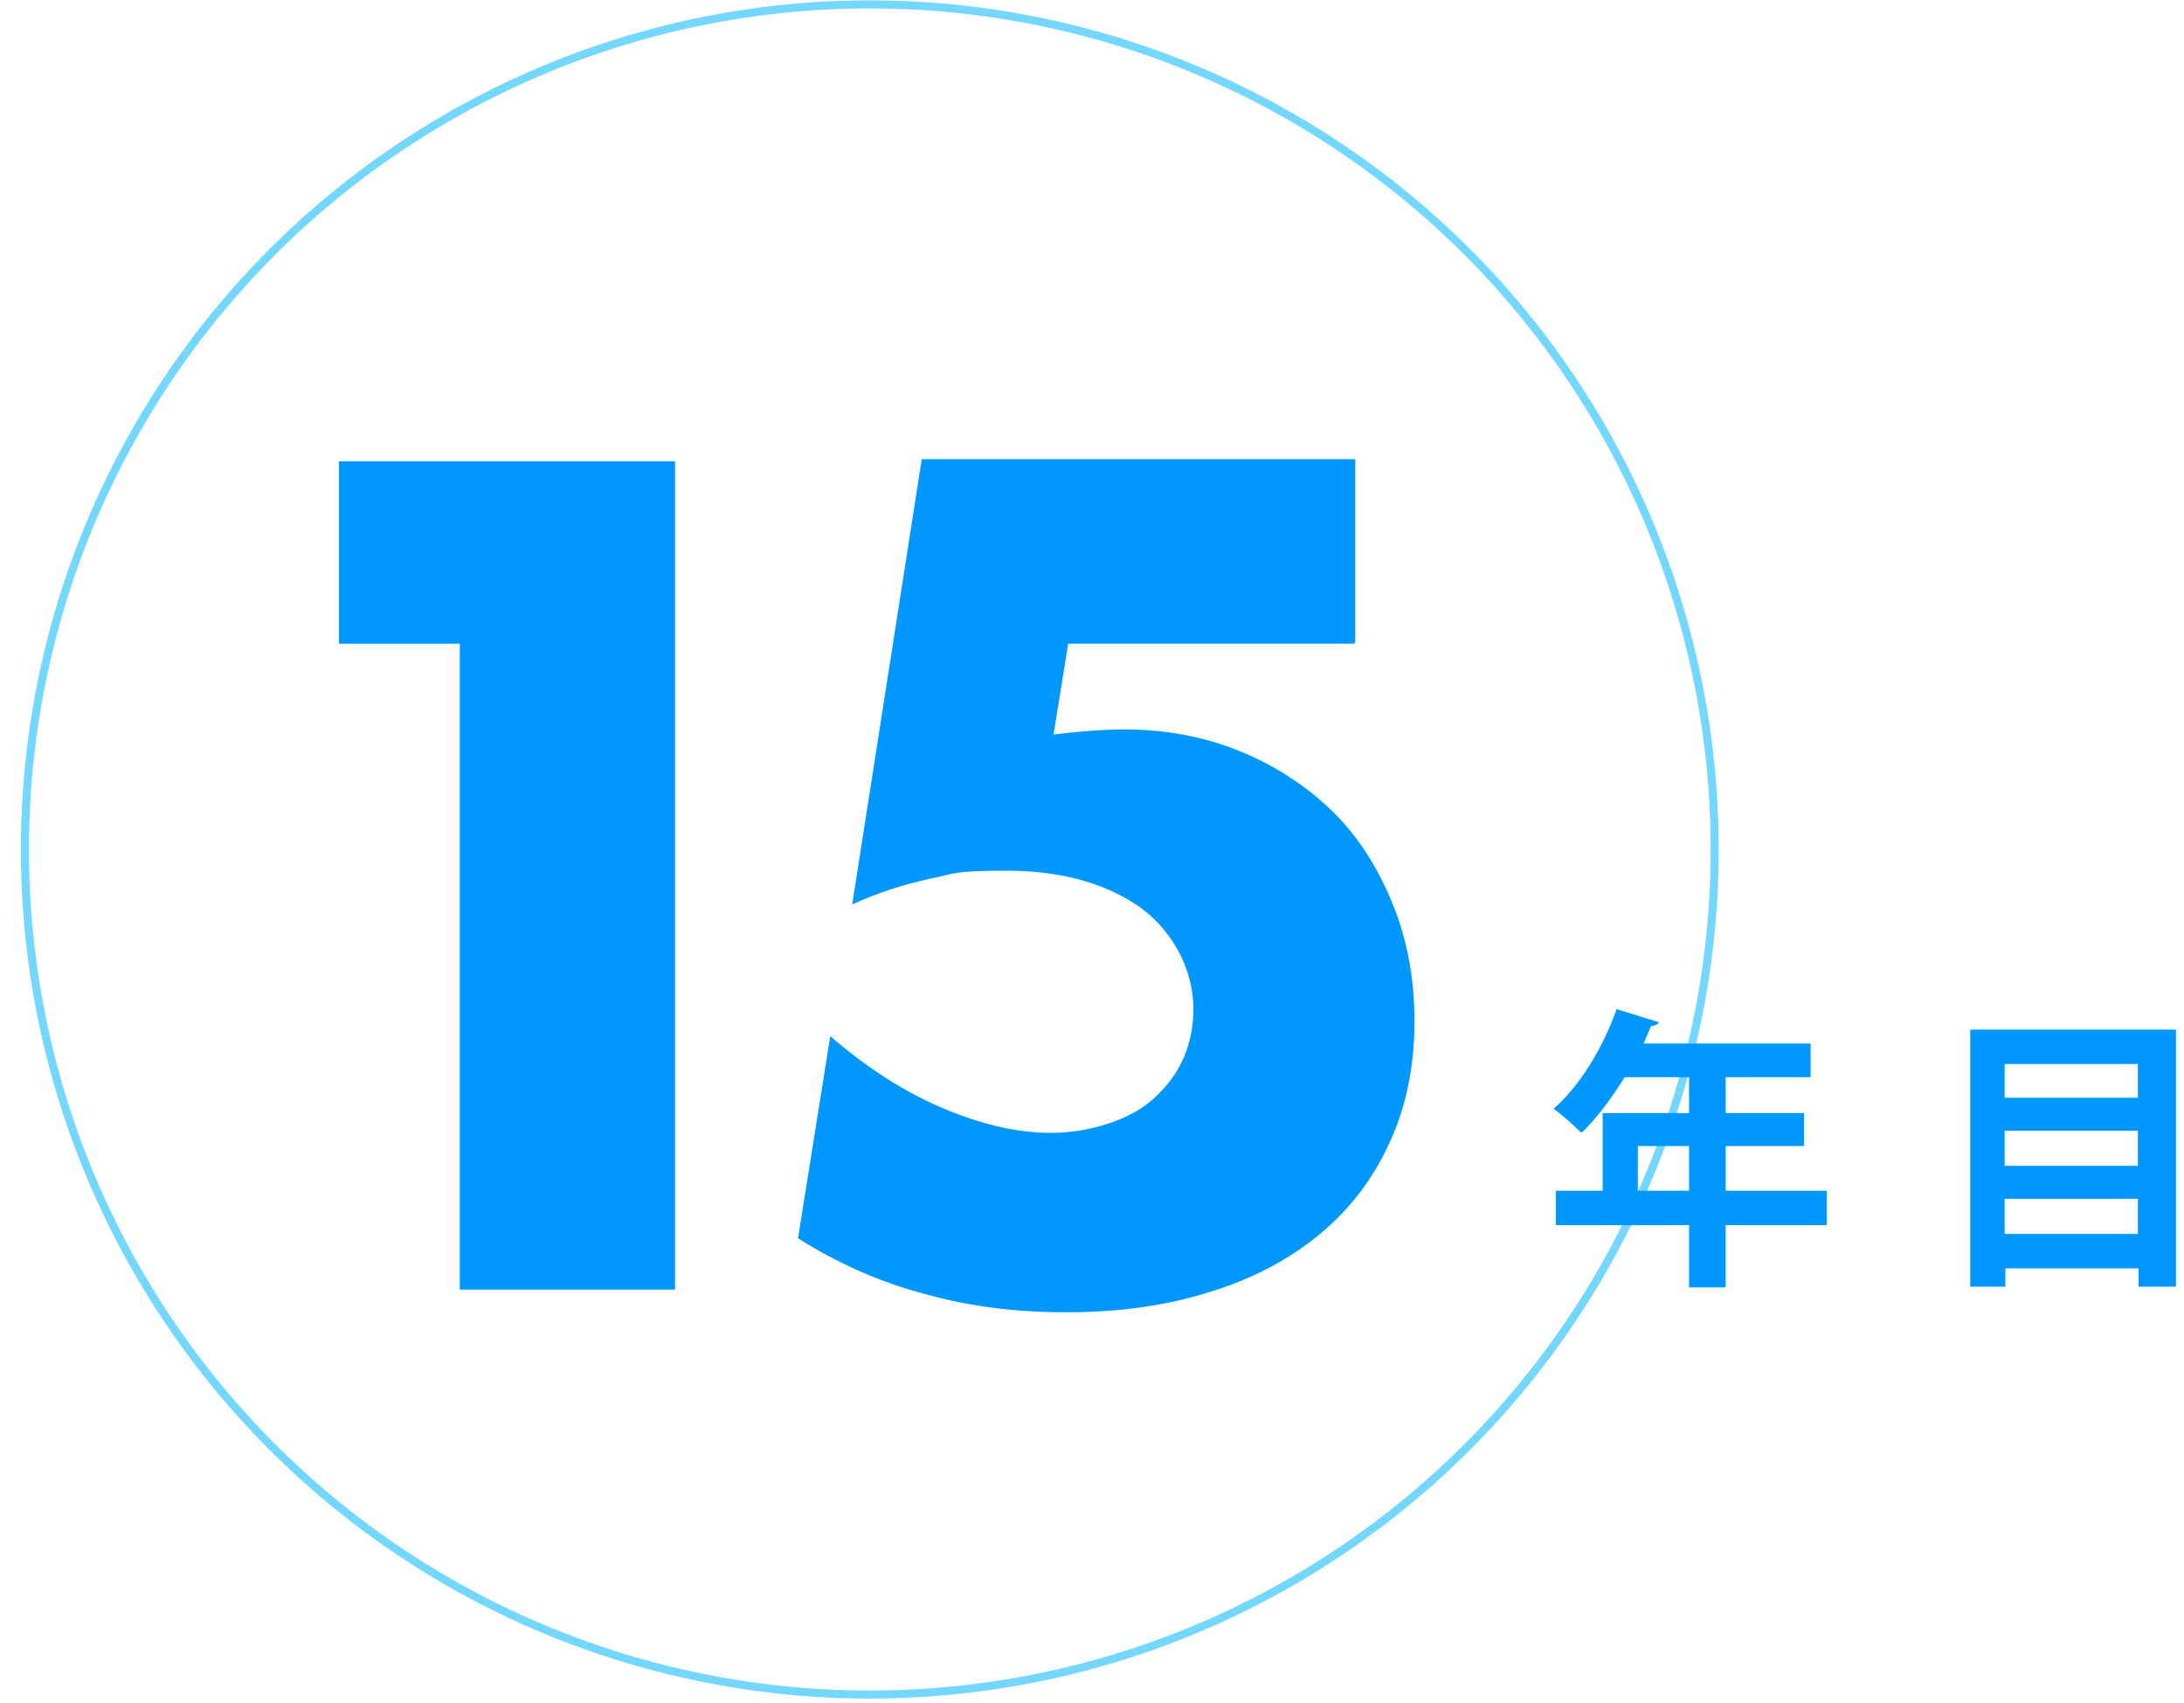 <?xml version="1.0" encoding="UTF-8"?>
<svg id="_レイヤー_2" data-name=" レイヤー 2" xmlns="http://www.w3.org/2000/svg" version="1.1" viewBox="0 0 298.3 232.5">
  <defs>
    <style>
      .cls-1 {
        fill: none;
        stroke: #74d7ff;
        stroke-miterlimit: 10;
        stroke-width: 1.1px;
      }

      .cls-2 {
        fill: #0098ff;
        stroke-width: 0px;
      }
    </style>
  </defs>
  <g id="_レイヤー_1-2" data-name=" レイヤー 1-2">
    <g>
      <g>
        <path class="cls-2" d="M62.8,87.9h-16.5v-24.9h45.9v113.1h-29.4v-88.2h0Z"/>
        <path class="cls-2" d="M185,87.9h-39.1l-2,12.4c1.8-.2,3.5-.4,5-.5s3-.2,4.6-.2c5.7,0,11,1,15.9,3s9.1,4.8,12.6,8.2,6.2,7.7,8.2,12.6c2,4.9,3,10.2,3,16.1s-1.1,11.6-3.4,16.5c-2.2,4.9-5.4,9.1-9.5,12.5-4.1,3.4-9.1,6.1-15,7.9-5.9,1.9-12.5,2.8-19.6,2.8s-13.3-.8-19.4-2.5c-6.1-1.6-11.9-4.2-17.3-7.6l4.4-27.6c5,4.3,10.1,7.6,15.3,9.8,5.2,2.2,10.1,3.4,14.9,3.4s10.8-1.6,14.2-4.9c3.5-3.2,5.2-7.3,5.2-12.1s-2.4-10.1-7-13.6c-4.7-3.4-10.9-5.2-18.5-5.2s-6.9.4-10.5,1.1c-3.6.8-7.1,1.9-10.6,3.5l9.5-60.8h59.2v24.9h0Z"/>
      </g>
      <circle class="cls-1" cx="118.8" cy="116" r="115.4"/>
      <g>
        <path class="cls-2" d="M249.5,162.6v4.7h-13.8v8.5h-5v-8.5h-18.2v-4.7h6.4v-10.6h11.8v-4.9h-8.8c-1.8,2.9-3.8,5.6-5.9,7.6-.9-.9-2.7-2.5-3.8-3.3,3.5-3,6.8-8.4,8.6-13.6l5.8,1.8c-.2.3-.6.5-1.1.5-.3.8-.7,1.6-1,2.4h22.8v4.6h-11.6v4.9h10.7v4.5h-10.7v6.1h13.8ZM223.7,162.6h7v-6.1h-7v6.1Z"/>
        <path class="cls-2" d="M269,140.6h28.2v35.1h-5.1v-2.5h-18.2v2.5h-4.8v-35.1ZM292,145.3h-18.2v4.6h18.2v-4.6ZM292,154.4h-18.2v4.8h18.2v-4.8ZM273.8,168.5h18.2v-4.8h-18.2v4.8Z"/>
      </g>
    </g>
  </g>
</svg>